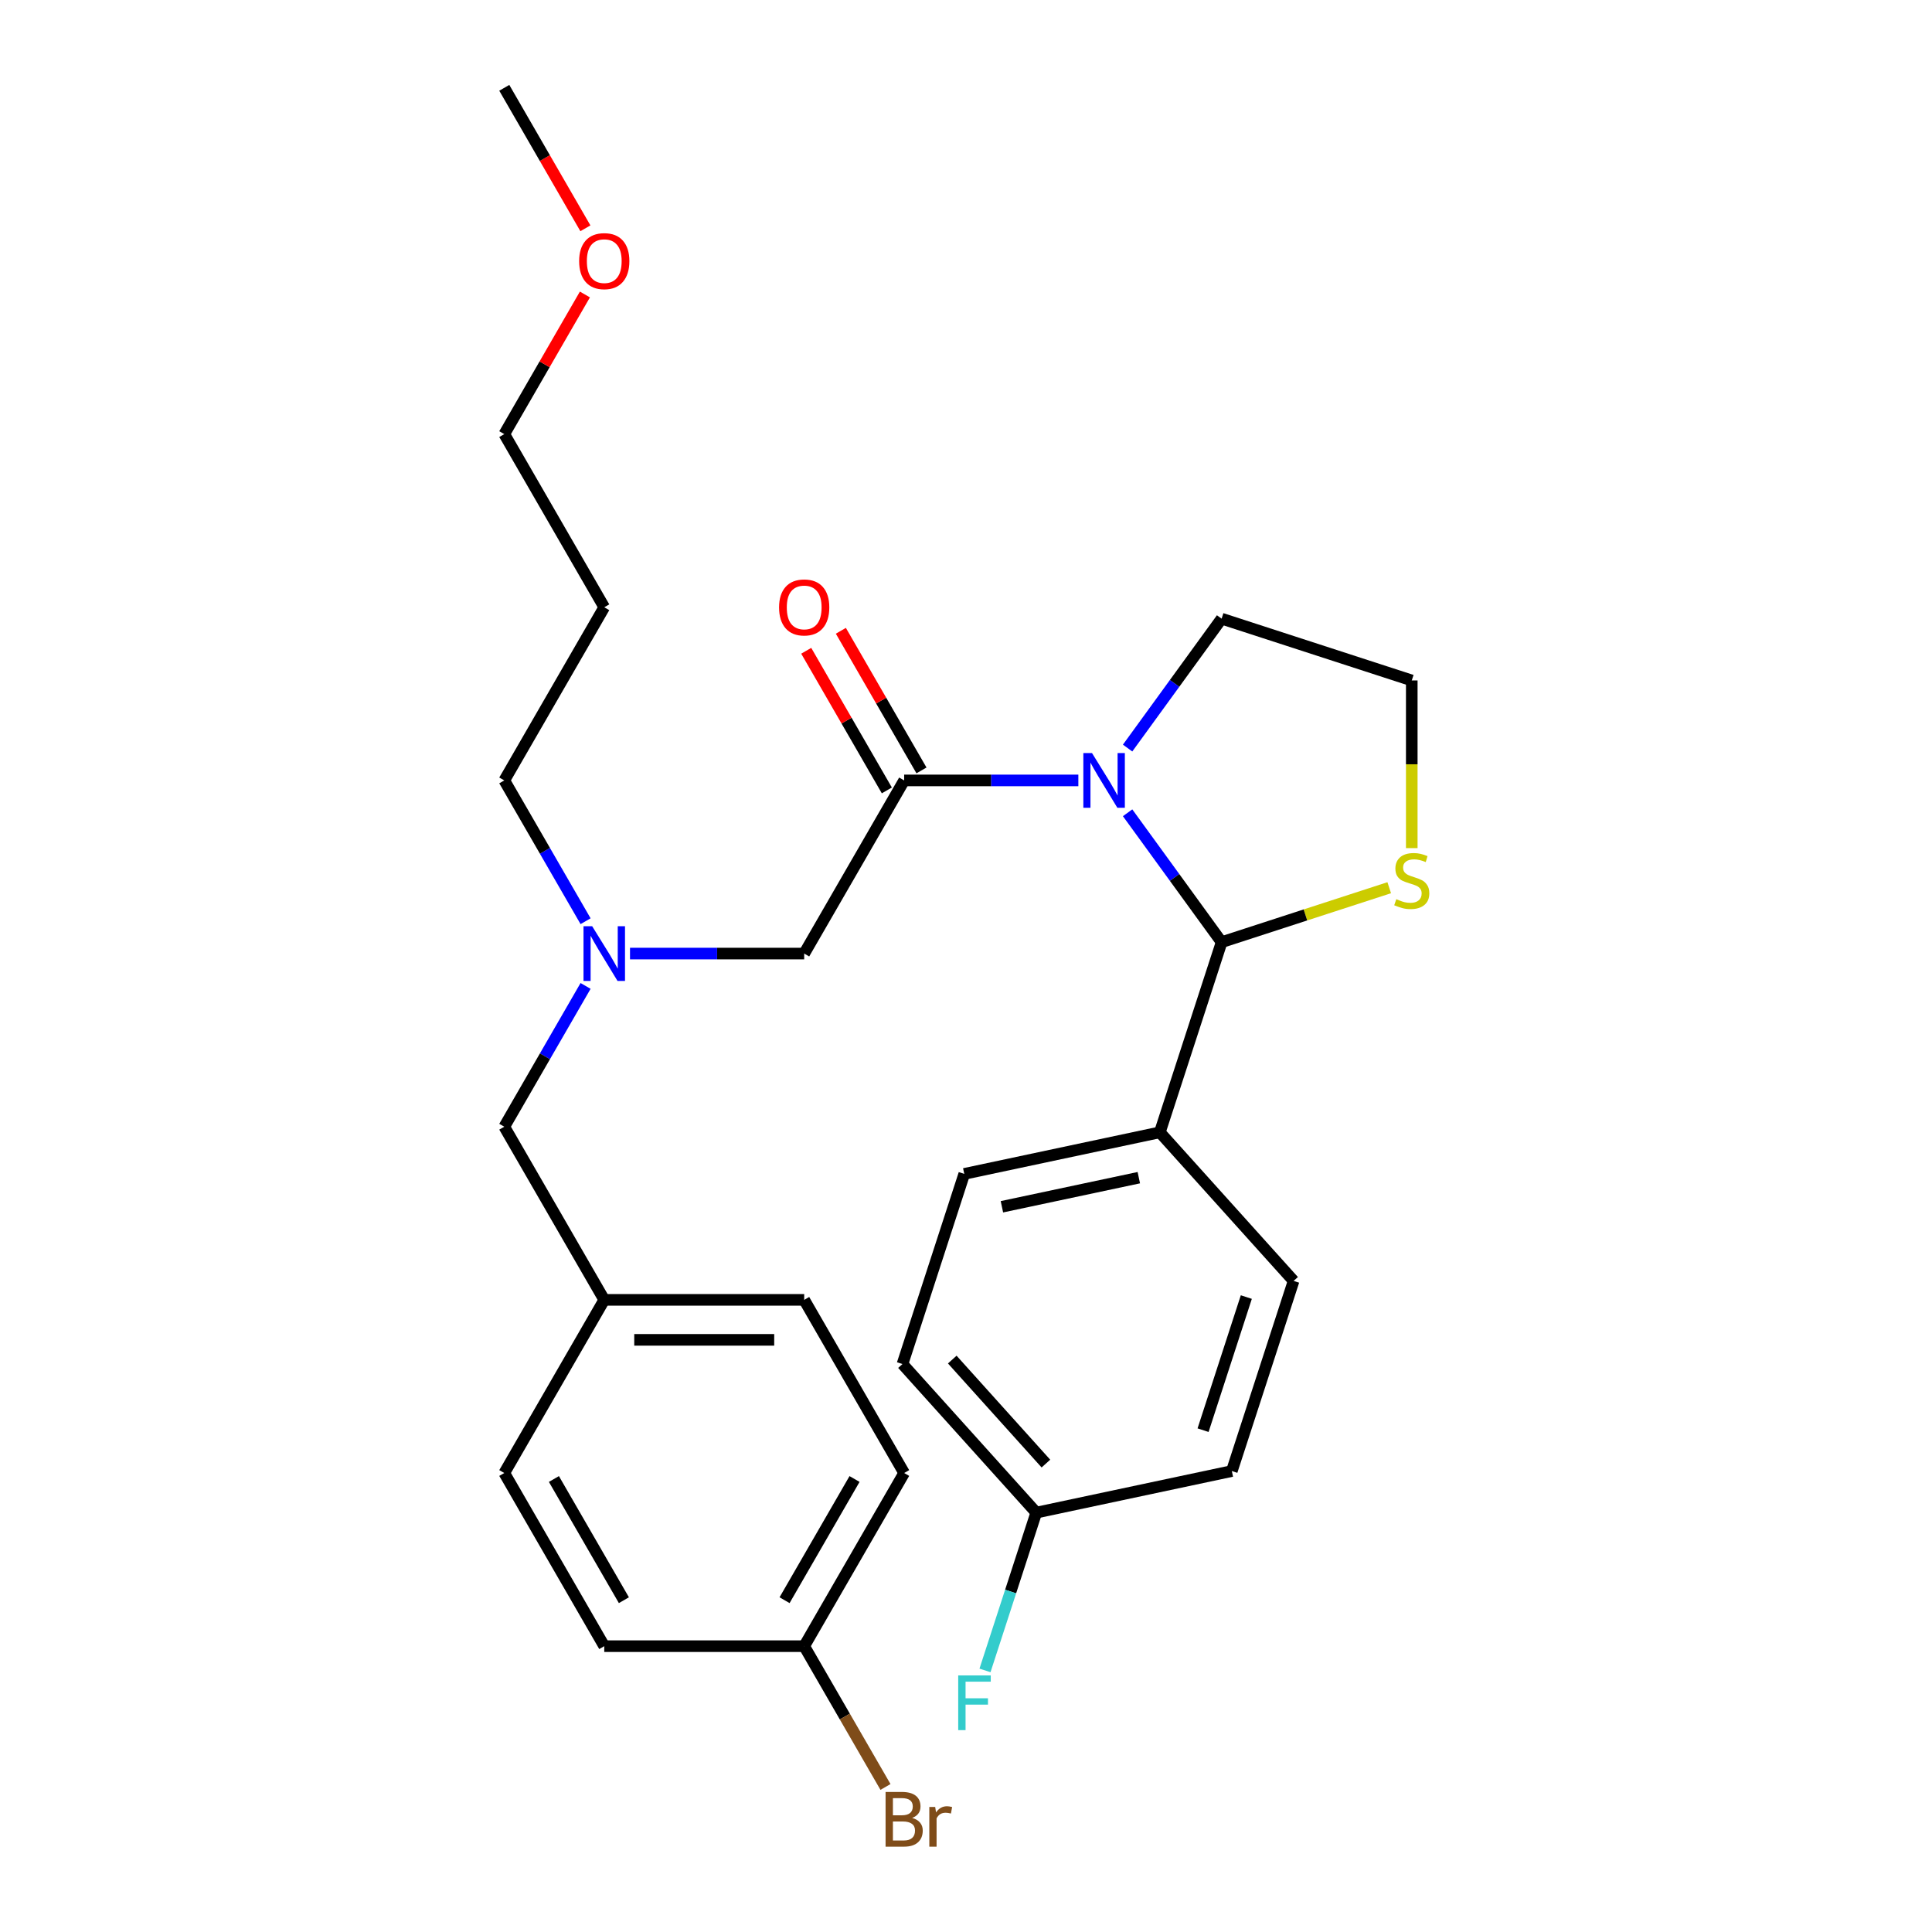 <?xml version='1.0' encoding='iso-8859-1'?>
<svg version='1.1' baseProfile='full'
              xmlns='http://www.w3.org/2000/svg'
                      xmlns:rdkit='http://www.rdkit.org/xml'
                      xmlns:xlink='http://www.w3.org/1999/xlink'
                  xml:space='preserve'
width='1000px' height='1000px' viewBox='0 0 1000 1000'>
<!-- END OF HEADER -->
<rect style='opacity:1.0;fill:#FFFFFF;stroke:none' width='1000' height='1000' x='0' y='0'> </rect>
<path class='bond-0' d='M 467.992,762.431 L 416.249,852.053' style='fill:none;fill-rule:evenodd;stroke:#000000;stroke-width:6px;stroke-linecap:butt;stroke-linejoin:miter;stroke-opacity:1' />
<path class='bond-0' d='M 442.306,765.526 L 406.086,828.261' style='fill:none;fill-rule:evenodd;stroke:#000000;stroke-width:6px;stroke-linecap:butt;stroke-linejoin:miter;stroke-opacity:1' />
<path class='bond-1' d='M 467.992,762.431 L 416.249,672.809' style='fill:none;fill-rule:evenodd;stroke:#000000;stroke-width:6px;stroke-linecap:butt;stroke-linejoin:miter;stroke-opacity:1' />
<path class='bond-2' d='M 467.992,403.943 L 513.072,403.943' style='fill:none;fill-rule:evenodd;stroke:#000000;stroke-width:6px;stroke-linecap:butt;stroke-linejoin:miter;stroke-opacity:1' />
<path class='bond-2' d='M 513.072,403.943 L 558.152,403.943' style='fill:none;fill-rule:evenodd;stroke:#0000FF;stroke-width:6px;stroke-linecap:butt;stroke-linejoin:miter;stroke-opacity:1' />
<path class='bond-3' d='M 467.992,403.943 L 416.249,493.565' style='fill:none;fill-rule:evenodd;stroke:#000000;stroke-width:6px;stroke-linecap:butt;stroke-linejoin:miter;stroke-opacity:1' />
<path class='bond-4' d='M 476.954,398.769 L 456.09,362.631' style='fill:none;fill-rule:evenodd;stroke:#000000;stroke-width:6px;stroke-linecap:butt;stroke-linejoin:miter;stroke-opacity:1' />
<path class='bond-4' d='M 456.09,362.631 L 435.226,326.494' style='fill:none;fill-rule:evenodd;stroke:#FF0000;stroke-width:6px;stroke-linecap:butt;stroke-linejoin:miter;stroke-opacity:1' />
<path class='bond-4' d='M 459.03,409.117 L 438.166,372.98' style='fill:none;fill-rule:evenodd;stroke:#000000;stroke-width:6px;stroke-linecap:butt;stroke-linejoin:miter;stroke-opacity:1' />
<path class='bond-4' d='M 438.166,372.98 L 417.302,336.842' style='fill:none;fill-rule:evenodd;stroke:#FF0000;stroke-width:6px;stroke-linecap:butt;stroke-linejoin:miter;stroke-opacity:1' />
<path class='bond-5' d='M 416.249,493.565 L 371.169,493.565' style='fill:none;fill-rule:evenodd;stroke:#000000;stroke-width:6px;stroke-linecap:butt;stroke-linejoin:miter;stroke-opacity:1' />
<path class='bond-5' d='M 371.169,493.565 L 326.089,493.565' style='fill:none;fill-rule:evenodd;stroke:#0000FF;stroke-width:6px;stroke-linecap:butt;stroke-linejoin:miter;stroke-opacity:1' />
<path class='bond-6' d='M 303.093,510.312 L 282.056,546.75' style='fill:none;fill-rule:evenodd;stroke:#0000FF;stroke-width:6px;stroke-linecap:butt;stroke-linejoin:miter;stroke-opacity:1' />
<path class='bond-6' d='M 282.056,546.75 L 261.019,583.187' style='fill:none;fill-rule:evenodd;stroke:#000000;stroke-width:6px;stroke-linecap:butt;stroke-linejoin:miter;stroke-opacity:1' />
<path class='bond-7' d='M 303.093,476.818 L 282.056,440.38' style='fill:none;fill-rule:evenodd;stroke:#0000FF;stroke-width:6px;stroke-linecap:butt;stroke-linejoin:miter;stroke-opacity:1' />
<path class='bond-7' d='M 282.056,440.38 L 261.019,403.943' style='fill:none;fill-rule:evenodd;stroke:#000000;stroke-width:6px;stroke-linecap:butt;stroke-linejoin:miter;stroke-opacity:1' />
<path class='bond-8' d='M 261.019,583.187 L 312.762,672.809' style='fill:none;fill-rule:evenodd;stroke:#000000;stroke-width:6px;stroke-linecap:butt;stroke-linejoin:miter;stroke-opacity:1' />
<path class='bond-9' d='M 416.249,852.053 L 312.762,852.053' style='fill:none;fill-rule:evenodd;stroke:#000000;stroke-width:6px;stroke-linecap:butt;stroke-linejoin:miter;stroke-opacity:1' />
<path class='bond-10' d='M 416.249,852.053 L 437.286,888.491' style='fill:none;fill-rule:evenodd;stroke:#000000;stroke-width:6px;stroke-linecap:butt;stroke-linejoin:miter;stroke-opacity:1' />
<path class='bond-10' d='M 437.286,888.491 L 458.323,924.928' style='fill:none;fill-rule:evenodd;stroke:#7F4C19;stroke-width:6px;stroke-linecap:butt;stroke-linejoin:miter;stroke-opacity:1' />
<path class='bond-11' d='M 312.762,852.053 L 261.019,762.431' style='fill:none;fill-rule:evenodd;stroke:#000000;stroke-width:6px;stroke-linecap:butt;stroke-linejoin:miter;stroke-opacity:1' />
<path class='bond-11' d='M 322.925,828.261 L 286.705,765.526' style='fill:none;fill-rule:evenodd;stroke:#000000;stroke-width:6px;stroke-linecap:butt;stroke-linejoin:miter;stroke-opacity:1' />
<path class='bond-12' d='M 583.646,387.196 L 607.976,353.708' style='fill:none;fill-rule:evenodd;stroke:#0000FF;stroke-width:6px;stroke-linecap:butt;stroke-linejoin:miter;stroke-opacity:1' />
<path class='bond-12' d='M 607.976,353.708 L 632.307,320.22' style='fill:none;fill-rule:evenodd;stroke:#000000;stroke-width:6px;stroke-linecap:butt;stroke-linejoin:miter;stroke-opacity:1' />
<path class='bond-13' d='M 583.646,420.69 L 607.976,454.178' style='fill:none;fill-rule:evenodd;stroke:#0000FF;stroke-width:6px;stroke-linecap:butt;stroke-linejoin:miter;stroke-opacity:1' />
<path class='bond-13' d='M 607.976,454.178 L 632.307,487.665' style='fill:none;fill-rule:evenodd;stroke:#000000;stroke-width:6px;stroke-linecap:butt;stroke-linejoin:miter;stroke-opacity:1' />
<path class='bond-14' d='M 730.728,438.979 L 730.728,395.589' style='fill:none;fill-rule:evenodd;stroke:#CCCC00;stroke-width:6px;stroke-linecap:butt;stroke-linejoin:miter;stroke-opacity:1' />
<path class='bond-14' d='M 730.728,395.589 L 730.728,352.2' style='fill:none;fill-rule:evenodd;stroke:#000000;stroke-width:6px;stroke-linecap:butt;stroke-linejoin:miter;stroke-opacity:1' />
<path class='bond-15' d='M 719.061,459.477 L 675.684,473.571' style='fill:none;fill-rule:evenodd;stroke:#CCCC00;stroke-width:6px;stroke-linecap:butt;stroke-linejoin:miter;stroke-opacity:1' />
<path class='bond-15' d='M 675.684,473.571 L 632.307,487.665' style='fill:none;fill-rule:evenodd;stroke:#000000;stroke-width:6px;stroke-linecap:butt;stroke-linejoin:miter;stroke-opacity:1' />
<path class='bond-16' d='M 730.728,352.2 L 632.307,320.22' style='fill:none;fill-rule:evenodd;stroke:#000000;stroke-width:6px;stroke-linecap:butt;stroke-linejoin:miter;stroke-opacity:1' />
<path class='bond-17' d='M 632.307,487.665 L 600.328,586.087' style='fill:none;fill-rule:evenodd;stroke:#000000;stroke-width:6px;stroke-linecap:butt;stroke-linejoin:miter;stroke-opacity:1' />
<path class='bond-18' d='M 536.369,782.93 L 467.123,706.025' style='fill:none;fill-rule:evenodd;stroke:#000000;stroke-width:6px;stroke-linecap:butt;stroke-linejoin:miter;stroke-opacity:1' />
<path class='bond-18' d='M 541.363,757.545 L 492.891,703.711' style='fill:none;fill-rule:evenodd;stroke:#000000;stroke-width:6px;stroke-linecap:butt;stroke-linejoin:miter;stroke-opacity:1' />
<path class='bond-19' d='M 536.369,782.93 L 523.1,823.768' style='fill:none;fill-rule:evenodd;stroke:#000000;stroke-width:6px;stroke-linecap:butt;stroke-linejoin:miter;stroke-opacity:1' />
<path class='bond-19' d='M 523.1,823.768 L 509.832,864.605' style='fill:none;fill-rule:evenodd;stroke:#33CCCC;stroke-width:6px;stroke-linecap:butt;stroke-linejoin:miter;stroke-opacity:1' />
<path class='bond-20' d='M 536.369,782.93 L 637.594,761.414' style='fill:none;fill-rule:evenodd;stroke:#000000;stroke-width:6px;stroke-linecap:butt;stroke-linejoin:miter;stroke-opacity:1' />
<path class='bond-21' d='M 600.328,586.087 L 669.574,662.993' style='fill:none;fill-rule:evenodd;stroke:#000000;stroke-width:6px;stroke-linecap:butt;stroke-linejoin:miter;stroke-opacity:1' />
<path class='bond-22' d='M 600.328,586.087 L 499.102,607.603' style='fill:none;fill-rule:evenodd;stroke:#000000;stroke-width:6px;stroke-linecap:butt;stroke-linejoin:miter;stroke-opacity:1' />
<path class='bond-22' d='M 589.447,609.559 L 518.589,624.621' style='fill:none;fill-rule:evenodd;stroke:#000000;stroke-width:6px;stroke-linecap:butt;stroke-linejoin:miter;stroke-opacity:1' />
<path class='bond-23' d='M 637.594,761.414 L 669.574,662.993' style='fill:none;fill-rule:evenodd;stroke:#000000;stroke-width:6px;stroke-linecap:butt;stroke-linejoin:miter;stroke-opacity:1' />
<path class='bond-23' d='M 622.707,740.255 L 645.092,671.36' style='fill:none;fill-rule:evenodd;stroke:#000000;stroke-width:6px;stroke-linecap:butt;stroke-linejoin:miter;stroke-opacity:1' />
<path class='bond-24' d='M 467.123,706.025 L 499.102,607.603' style='fill:none;fill-rule:evenodd;stroke:#000000;stroke-width:6px;stroke-linecap:butt;stroke-linejoin:miter;stroke-opacity:1' />
<path class='bond-25' d='M 261.019,403.943 L 312.762,314.321' style='fill:none;fill-rule:evenodd;stroke:#000000;stroke-width:6px;stroke-linecap:butt;stroke-linejoin:miter;stroke-opacity:1' />
<path class='bond-26' d='M 312.762,314.321 L 261.019,224.699' style='fill:none;fill-rule:evenodd;stroke:#000000;stroke-width:6px;stroke-linecap:butt;stroke-linejoin:miter;stroke-opacity:1' />
<path class='bond-27' d='M 261.019,224.699 L 281.883,188.561' style='fill:none;fill-rule:evenodd;stroke:#000000;stroke-width:6px;stroke-linecap:butt;stroke-linejoin:miter;stroke-opacity:1' />
<path class='bond-27' d='M 281.883,188.561 L 302.747,152.424' style='fill:none;fill-rule:evenodd;stroke:#FF0000;stroke-width:6px;stroke-linecap:butt;stroke-linejoin:miter;stroke-opacity:1' />
<path class='bond-28' d='M 303.001,118.169 L 282.01,81.812' style='fill:none;fill-rule:evenodd;stroke:#FF0000;stroke-width:6px;stroke-linecap:butt;stroke-linejoin:miter;stroke-opacity:1' />
<path class='bond-28' d='M 282.01,81.812 L 261.019,45.455' style='fill:none;fill-rule:evenodd;stroke:#000000;stroke-width:6px;stroke-linecap:butt;stroke-linejoin:miter;stroke-opacity:1' />
<path class='bond-29' d='M 261.019,762.431 L 312.762,672.809' style='fill:none;fill-rule:evenodd;stroke:#000000;stroke-width:6px;stroke-linecap:butt;stroke-linejoin:miter;stroke-opacity:1' />
<path class='bond-30' d='M 312.762,672.809 L 416.249,672.809' style='fill:none;fill-rule:evenodd;stroke:#000000;stroke-width:6px;stroke-linecap:butt;stroke-linejoin:miter;stroke-opacity:1' />
<path class='bond-30' d='M 328.285,693.506 L 400.726,693.506' style='fill:none;fill-rule:evenodd;stroke:#000000;stroke-width:6px;stroke-linecap:butt;stroke-linejoin:miter;stroke-opacity:1' />
<path  class='atom-3' d='M 403.249 314.401
Q 403.249 307.601, 406.609 303.801
Q 409.969 300.001, 416.249 300.001
Q 422.529 300.001, 425.889 303.801
Q 429.249 307.601, 429.249 314.401
Q 429.249 321.281, 425.849 325.201
Q 422.449 329.081, 416.249 329.081
Q 410.009 329.081, 406.609 325.201
Q 403.249 321.321, 403.249 314.401
M 416.249 325.881
Q 420.569 325.881, 422.889 323.001
Q 425.249 320.081, 425.249 314.401
Q 425.249 308.841, 422.889 306.041
Q 420.569 303.201, 416.249 303.201
Q 411.929 303.201, 409.569 306.001
Q 407.249 308.801, 407.249 314.401
Q 407.249 320.121, 409.569 323.001
Q 411.929 325.881, 416.249 325.881
' fill='#FF0000'/>
<path  class='atom-4' d='M 306.502 479.405
L 315.782 494.405
Q 316.702 495.885, 318.182 498.565
Q 319.662 501.245, 319.742 501.405
L 319.742 479.405
L 323.502 479.405
L 323.502 507.725
L 319.622 507.725
L 309.662 491.325
Q 308.502 489.405, 307.262 487.205
Q 306.062 485.005, 305.702 484.325
L 305.702 507.725
L 302.022 507.725
L 302.022 479.405
L 306.502 479.405
' fill='#0000FF'/>
<path  class='atom-8' d='M 565.219 389.783
L 574.499 404.783
Q 575.419 406.263, 576.899 408.943
Q 578.379 411.623, 578.459 411.783
L 578.459 389.783
L 582.219 389.783
L 582.219 418.103
L 578.339 418.103
L 568.379 401.703
Q 567.219 399.783, 565.979 397.583
Q 564.779 395.383, 564.419 394.703
L 564.419 418.103
L 560.739 418.103
L 560.739 389.783
L 565.219 389.783
' fill='#0000FF'/>
<path  class='atom-9' d='M 722.728 465.406
Q 723.048 465.526, 724.368 466.086
Q 725.688 466.646, 727.128 467.006
Q 728.608 467.326, 730.048 467.326
Q 732.728 467.326, 734.288 466.046
Q 735.848 464.726, 735.848 462.446
Q 735.848 460.886, 735.048 459.926
Q 734.288 458.966, 733.088 458.446
Q 731.888 457.926, 729.888 457.326
Q 727.368 456.566, 725.848 455.846
Q 724.368 455.126, 723.288 453.606
Q 722.248 452.086, 722.248 449.526
Q 722.248 445.966, 724.648 443.766
Q 727.088 441.566, 731.888 441.566
Q 735.168 441.566, 738.888 443.126
L 737.968 446.206
Q 734.568 444.806, 732.008 444.806
Q 729.248 444.806, 727.728 445.966
Q 726.208 447.086, 726.248 449.046
Q 726.248 450.566, 727.008 451.486
Q 727.808 452.406, 728.928 452.926
Q 730.088 453.446, 732.008 454.046
Q 734.568 454.846, 736.088 455.646
Q 737.608 456.446, 738.688 458.086
Q 739.808 459.686, 739.808 462.446
Q 739.808 466.366, 737.168 468.486
Q 734.568 470.566, 730.208 470.566
Q 727.688 470.566, 725.768 470.006
Q 723.888 469.486, 721.648 468.566
L 722.728 465.406
' fill='#CCCC00'/>
<path  class='atom-15' d='M 495.97 867.192
L 512.81 867.192
L 512.81 870.432
L 499.77 870.432
L 499.77 879.032
L 511.37 879.032
L 511.37 882.312
L 499.77 882.312
L 499.77 895.512
L 495.97 895.512
L 495.97 867.192
' fill='#33CCCC'/>
<path  class='atom-23' d='M 299.762 135.157
Q 299.762 128.357, 303.122 124.557
Q 306.482 120.757, 312.762 120.757
Q 319.042 120.757, 322.402 124.557
Q 325.762 128.357, 325.762 135.157
Q 325.762 142.037, 322.362 145.957
Q 318.962 149.837, 312.762 149.837
Q 306.522 149.837, 303.122 145.957
Q 299.762 142.077, 299.762 135.157
M 312.762 146.637
Q 317.082 146.637, 319.402 143.757
Q 321.762 140.837, 321.762 135.157
Q 321.762 129.597, 319.402 126.797
Q 317.082 123.957, 312.762 123.957
Q 308.442 123.957, 306.082 126.757
Q 303.762 129.557, 303.762 135.157
Q 303.762 140.877, 306.082 143.757
Q 308.442 146.637, 312.762 146.637
' fill='#FF0000'/>
<path  class='atom-28' d='M 472.132 940.955
Q 474.852 941.715, 476.212 943.395
Q 477.612 945.035, 477.612 947.475
Q 477.612 951.395, 475.092 953.635
Q 472.612 955.835, 467.892 955.835
L 458.372 955.835
L 458.372 927.515
L 466.732 927.515
Q 471.572 927.515, 474.012 929.475
Q 476.452 931.435, 476.452 935.035
Q 476.452 939.315, 472.132 940.955
M 462.172 930.715
L 462.172 939.595
L 466.732 939.595
Q 469.532 939.595, 470.972 938.475
Q 472.452 937.315, 472.452 935.035
Q 472.452 930.715, 466.732 930.715
L 462.172 930.715
M 467.892 952.635
Q 470.652 952.635, 472.132 951.315
Q 473.612 949.995, 473.612 947.475
Q 473.612 945.155, 471.972 943.995
Q 470.372 942.795, 467.292 942.795
L 462.172 942.795
L 462.172 952.635
L 467.892 952.635
' fill='#7F4C19'/>
<path  class='atom-28' d='M 484.052 935.275
L 484.492 938.115
Q 486.652 934.915, 490.172 934.915
Q 491.292 934.915, 492.812 935.315
L 492.212 938.675
Q 490.492 938.275, 489.532 938.275
Q 487.852 938.275, 486.732 938.955
Q 485.652 939.595, 484.772 941.155
L 484.772 955.835
L 481.012 955.835
L 481.012 935.275
L 484.052 935.275
' fill='#7F4C19'/>
</svg>
